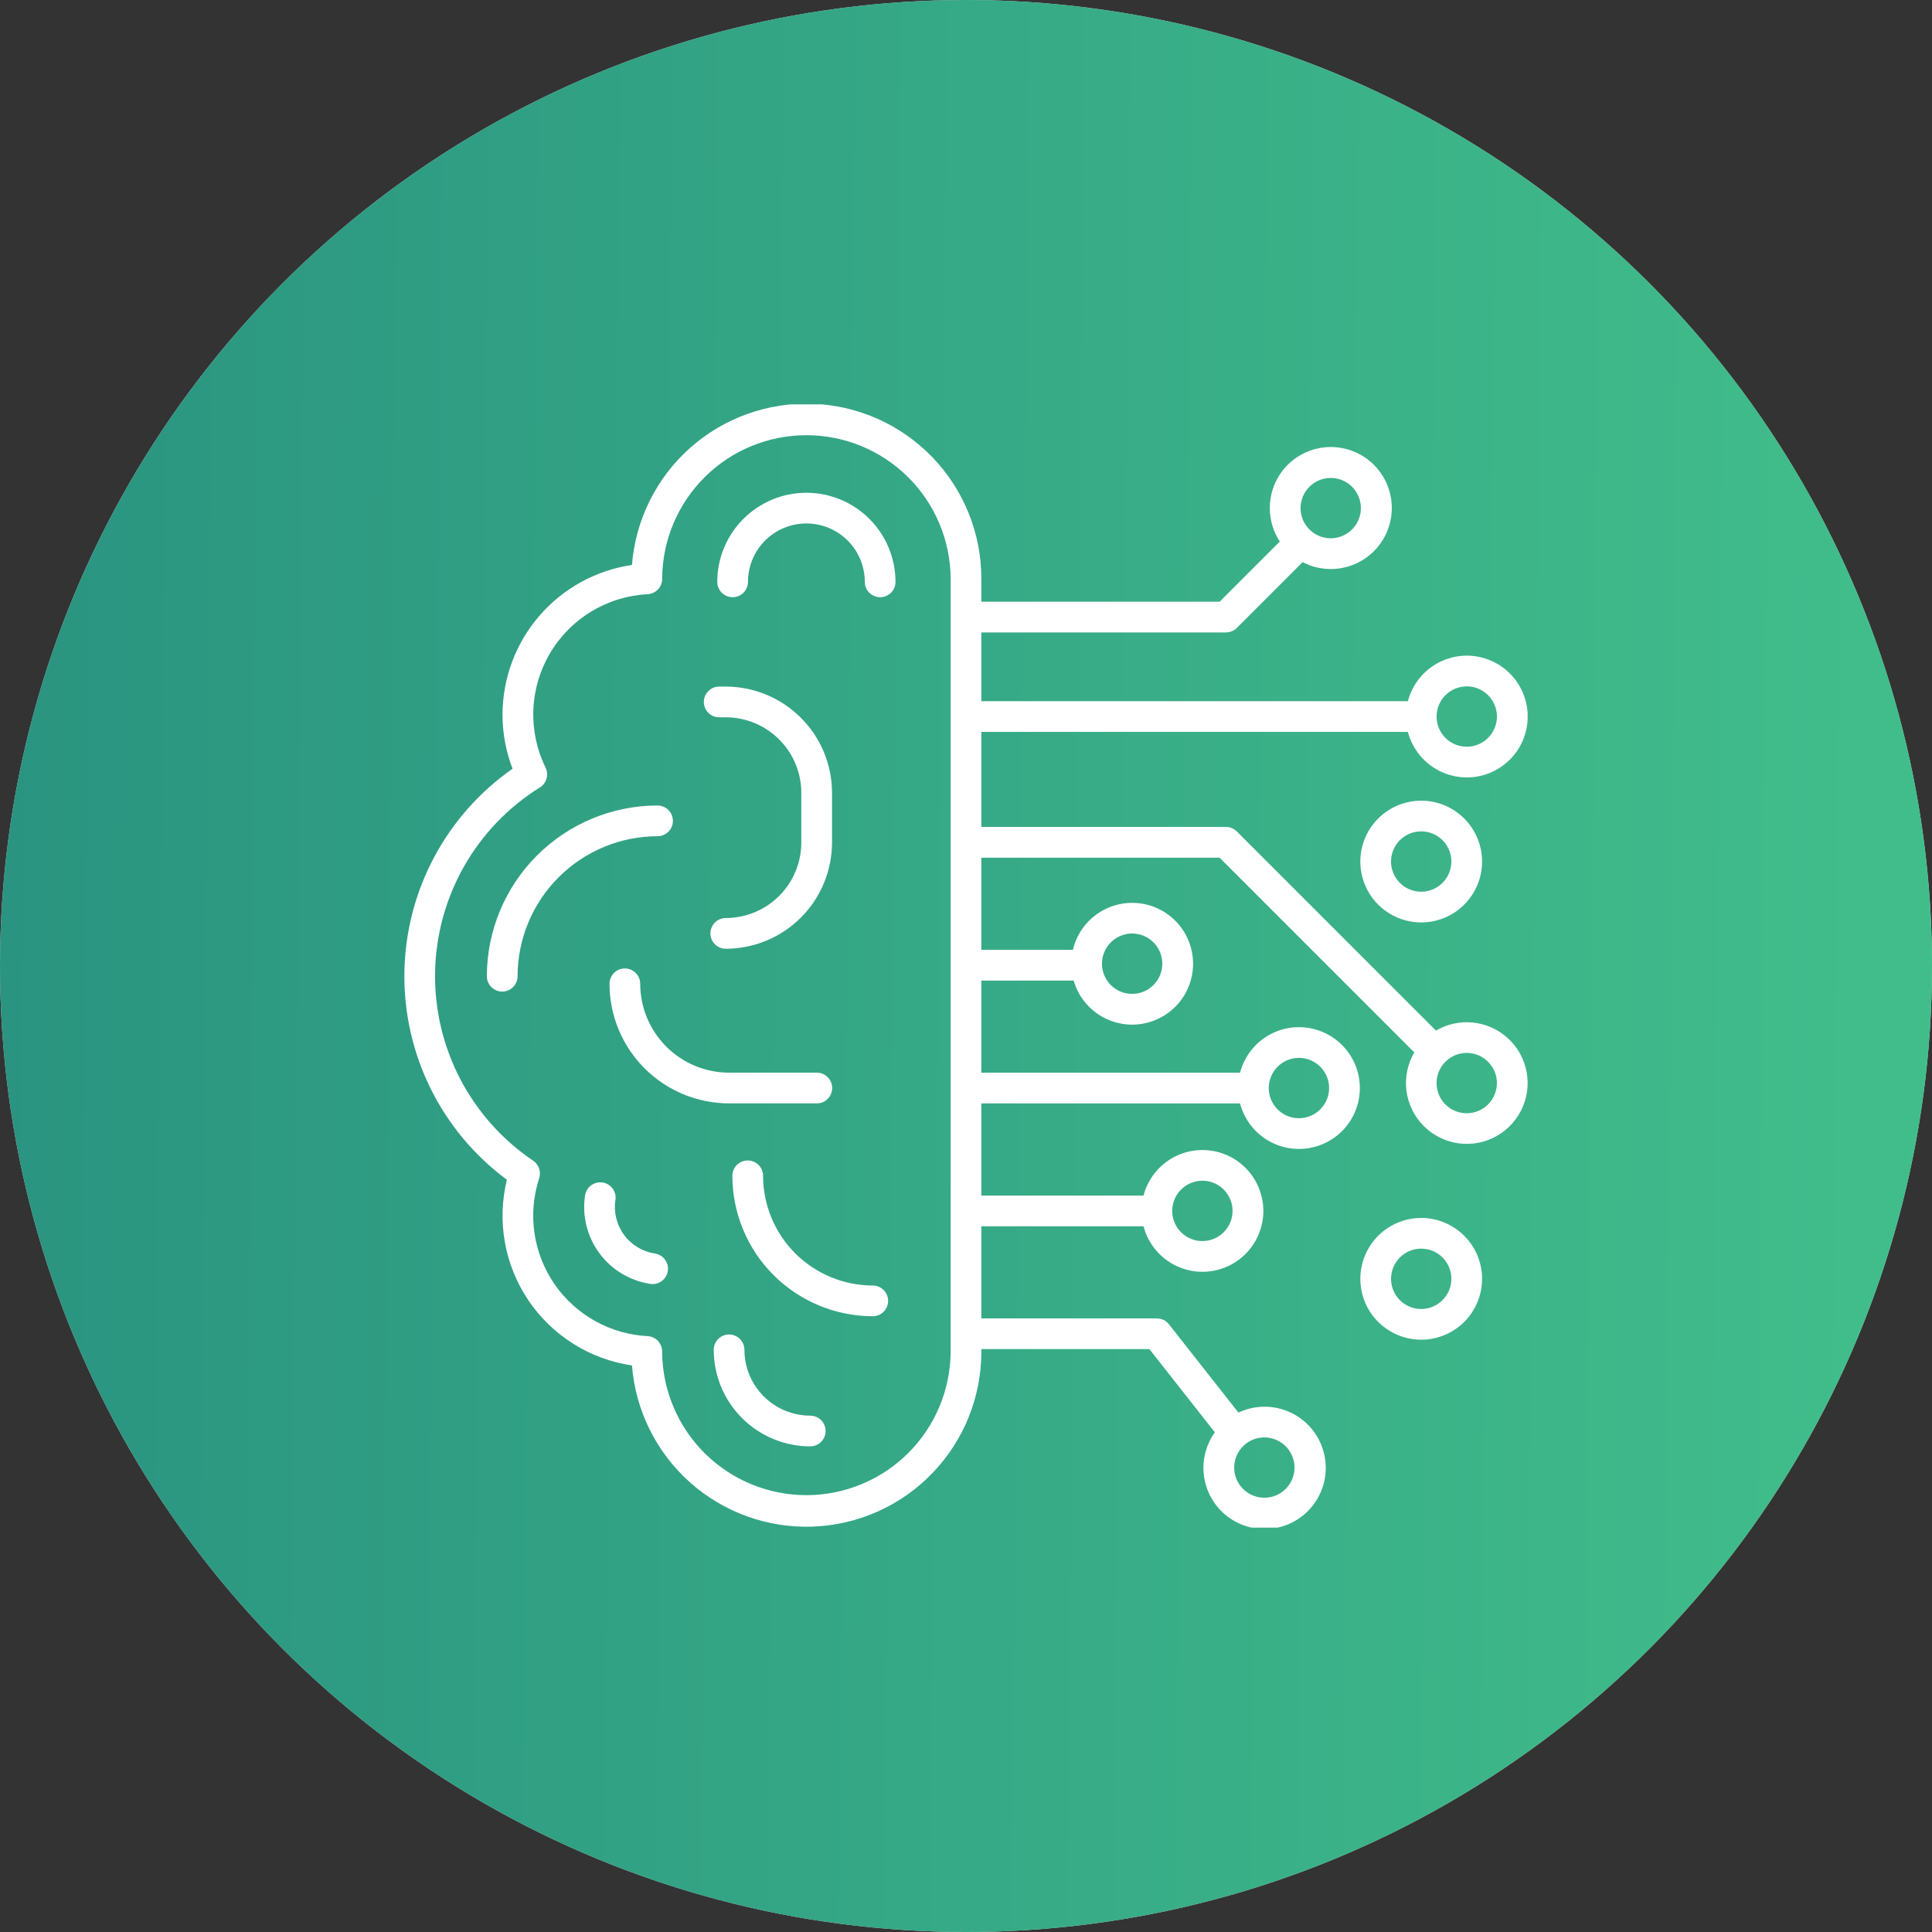 <?xml version="1.0" encoding="UTF-8"?> <svg xmlns="http://www.w3.org/2000/svg" width="86" height="86" viewBox="0 0 86 86" fill="none"><rect x="0" y="0" width="86" height="86" fill="#333333" stroke="none"/><circle cx="43" cy="43" r="43" fill="#D9D9D9"></circle><circle cx="43" cy="43" r="43" fill="url(#paint0_linear_1053_3623)"></circle><g clip-path="url(#clip0_1053_3623)"><path d="M29.953 36.539C29.953 36.358 29.881 36.184 29.753 36.056C29.625 35.928 29.451 35.855 29.27 35.855C27.255 35.858 25.324 36.66 23.9 38.084C22.475 39.509 21.674 41.441 21.672 43.455C21.672 43.545 21.69 43.634 21.724 43.717C21.758 43.8 21.809 43.875 21.872 43.938C21.936 44.002 22.011 44.052 22.094 44.087C22.177 44.121 22.266 44.139 22.355 44.139C22.445 44.139 22.534 44.121 22.617 44.087C22.7 44.052 22.775 44.002 22.839 43.938C22.902 43.875 22.953 43.8 22.987 43.717C23.021 43.634 23.039 43.545 23.039 43.455C23.041 41.803 23.698 40.219 24.866 39.051C26.034 37.882 27.618 37.225 29.27 37.223C29.451 37.223 29.625 37.151 29.753 37.022C29.881 36.894 29.953 36.72 29.953 36.539Z" fill="white"></path><path d="M35.895 21.934C34.843 21.935 33.835 22.353 33.091 23.097C32.347 23.841 31.929 24.849 31.928 25.901C31.928 26.082 32 26.256 32.128 26.384C32.256 26.512 32.43 26.584 32.611 26.584C32.793 26.584 32.967 26.512 33.095 26.384C33.223 26.256 33.295 26.082 33.295 25.901C33.295 25.211 33.569 24.55 34.056 24.062C34.544 23.575 35.206 23.301 35.895 23.301C36.585 23.301 37.246 23.575 37.734 24.062C38.221 24.55 38.495 25.211 38.495 25.901C38.495 26.082 38.567 26.256 38.696 26.384C38.824 26.512 38.998 26.584 39.179 26.584C39.36 26.584 39.534 26.512 39.662 26.384C39.791 26.256 39.862 26.082 39.862 25.901C39.861 24.849 39.443 23.84 38.699 23.097C37.955 22.353 36.947 21.935 35.895 21.934Z" fill="white"></path><path d="M32.014 31.93H32.307C33.198 31.931 34.053 32.285 34.684 32.916C35.314 33.546 35.669 34.401 35.669 35.293V37.502C35.669 38.394 35.314 39.249 34.684 39.879C34.053 40.51 33.198 40.864 32.307 40.865C32.125 40.865 31.951 40.937 31.823 41.066C31.695 41.194 31.623 41.367 31.623 41.549C31.623 41.73 31.695 41.904 31.823 42.032C31.951 42.16 32.125 42.232 32.307 42.232C33.561 42.231 34.763 41.732 35.65 40.845C36.536 39.959 37.035 38.756 37.037 37.502V35.293C37.035 34.038 36.536 32.836 35.65 31.95C34.763 31.063 33.561 30.564 32.307 30.562H32.014C31.832 30.562 31.659 30.634 31.53 30.763C31.402 30.891 31.33 31.065 31.33 31.246C31.33 31.427 31.402 31.601 31.53 31.73C31.659 31.858 31.832 31.93 32.014 31.93Z" fill="white"></path><path d="M36.359 49.115C36.541 49.115 36.715 49.043 36.843 48.915C36.971 48.787 37.043 48.613 37.043 48.432C37.043 48.25 36.971 48.077 36.843 47.948C36.715 47.82 36.541 47.748 36.359 47.748H32.453C31.404 47.747 30.399 47.33 29.658 46.588C28.916 45.847 28.499 44.842 28.498 43.793C28.498 43.612 28.426 43.438 28.298 43.31C28.17 43.181 27.996 43.109 27.814 43.109C27.633 43.109 27.459 43.181 27.331 43.31C27.203 43.438 27.131 43.612 27.131 43.793C27.133 45.204 27.694 46.557 28.692 47.555C29.689 48.552 31.042 49.114 32.453 49.115H36.359Z" fill="white"></path><path d="M38.85 57.223C37.555 57.221 36.314 56.706 35.398 55.791C34.483 54.876 33.968 53.634 33.967 52.34C33.967 52.158 33.895 51.985 33.767 51.856C33.638 51.728 33.465 51.656 33.283 51.656C33.102 51.656 32.928 51.728 32.8 51.856C32.672 51.985 32.6 52.158 32.6 52.34C32.602 53.997 33.261 55.586 34.432 56.757C35.604 57.929 37.193 58.588 38.85 58.59C39.031 58.59 39.205 58.518 39.333 58.39C39.461 58.261 39.533 58.088 39.533 57.906C39.533 57.725 39.461 57.551 39.333 57.423C39.205 57.295 39.031 57.223 38.85 57.223Z" fill="white"></path><path d="M29.151 55.799C28.603 55.716 28.111 55.42 27.781 54.974C27.451 54.529 27.312 53.971 27.393 53.423C27.408 53.333 27.405 53.242 27.384 53.154C27.363 53.066 27.325 52.983 27.271 52.91C27.218 52.837 27.151 52.775 27.073 52.728C26.996 52.681 26.91 52.65 26.82 52.636C26.731 52.623 26.639 52.627 26.552 52.65C26.464 52.672 26.381 52.711 26.309 52.766C26.236 52.82 26.175 52.888 26.13 52.966C26.084 53.044 26.054 53.13 26.041 53.22C25.907 54.127 26.137 55.05 26.682 55.787C27.227 56.524 28.043 57.014 28.949 57.151C28.983 57.156 29.017 57.159 29.051 57.159C29.223 57.159 29.39 57.093 29.516 56.976C29.642 56.858 29.72 56.697 29.733 56.525C29.745 56.353 29.692 56.183 29.584 56.048C29.477 55.913 29.322 55.824 29.151 55.799Z" fill="white"></path><path d="M36.066 63.016C35.29 63.015 34.545 62.706 33.996 62.157C33.447 61.607 33.138 60.863 33.137 60.086C33.137 59.905 33.065 59.731 32.937 59.603C32.808 59.474 32.634 59.402 32.453 59.402C32.272 59.402 32.098 59.474 31.97 59.603C31.842 59.731 31.77 59.905 31.77 60.086C31.771 61.225 32.224 62.317 33.029 63.123C33.835 63.928 34.927 64.382 36.066 64.383C36.248 64.383 36.422 64.311 36.55 64.183C36.678 64.054 36.75 63.88 36.75 63.699C36.75 63.518 36.678 63.344 36.55 63.216C36.422 63.088 36.248 63.016 36.066 63.016Z" fill="white"></path><path d="M65.29 45.502C64.808 45.503 64.336 45.632 63.922 45.877L55.055 37.01C54.927 36.882 54.753 36.81 54.572 36.81H43.683V32.579H62.67C62.837 33.217 63.23 33.772 63.776 34.141C64.322 34.51 64.984 34.667 65.638 34.584C66.291 34.5 66.892 34.181 67.328 33.686C67.763 33.191 68.003 32.555 68.003 31.896C68.003 31.236 67.763 30.6 67.328 30.105C66.892 29.61 66.291 29.291 65.638 29.207C64.984 29.124 64.322 29.281 63.776 29.65C63.23 30.019 62.837 30.574 62.67 31.212H43.683V28.152H54.572C54.753 28.152 54.927 28.08 55.055 27.952L57.985 25.022C58.571 25.327 59.248 25.408 59.889 25.25C60.53 25.092 61.091 24.705 61.468 24.163C61.845 23.621 62.011 22.96 61.936 22.304C61.861 21.648 61.549 21.042 61.059 20.599C60.569 20.156 59.934 19.907 59.274 19.899C58.614 19.89 57.973 20.122 57.471 20.552C56.97 20.982 56.642 21.58 56.55 22.234C56.458 22.887 56.607 23.553 56.969 24.105L54.289 26.785H43.683V25.751C43.682 23.739 42.902 21.805 41.506 20.356C40.11 18.906 38.208 18.053 36.197 17.975C34.186 17.897 32.223 18.6 30.719 19.937C29.216 21.275 28.288 23.142 28.131 25.148C26.53 25.384 25.067 26.186 24.01 27.411C22.952 28.635 22.37 30.198 22.369 31.816C22.369 32.638 22.52 33.453 22.816 34.219C21.351 35.243 20.15 36.6 19.313 38.179C18.475 39.759 18.026 41.514 18.001 43.302C17.976 45.089 18.377 46.857 19.17 48.458C19.963 50.06 21.126 51.45 22.563 52.514C22.34 53.426 22.309 54.374 22.474 55.297C22.639 56.221 22.994 57.1 23.518 57.879C24.043 58.657 24.724 59.317 25.518 59.816C26.312 60.316 27.202 60.644 28.131 60.78C28.288 62.786 29.216 64.654 30.72 65.991C32.223 67.328 34.186 68.032 36.197 67.954C38.208 67.876 40.111 67.022 41.506 65.572C42.902 64.122 43.682 62.188 43.683 60.176V60.054H51.164L54.077 63.757C53.692 64.295 53.516 64.956 53.583 65.615C53.65 66.274 53.955 66.886 54.44 67.336C54.926 67.786 55.559 68.044 56.221 68.061C56.883 68.079 57.529 67.854 58.037 67.429C58.545 67.004 58.881 66.409 58.982 65.755C59.083 65.1 58.941 64.431 58.585 63.873C58.228 63.315 57.68 62.907 57.043 62.724C56.407 62.541 55.725 62.596 55.127 62.88L52.033 58.948C51.969 58.867 51.887 58.801 51.794 58.756C51.701 58.711 51.599 58.687 51.496 58.687H43.683V54.585H50.903C51.069 55.223 51.462 55.779 52.008 56.148C52.554 56.517 53.216 56.674 53.87 56.59C54.524 56.506 55.124 56.187 55.56 55.692C55.995 55.197 56.236 54.561 56.236 53.902C56.236 53.243 55.995 52.606 55.56 52.111C55.124 51.617 54.524 51.297 53.87 51.214C53.216 51.13 52.554 51.287 52.008 51.656C51.462 52.025 51.069 52.58 50.903 53.218H43.683V49.117H55.199C55.366 49.754 55.759 50.31 56.305 50.679C56.851 51.048 57.513 51.205 58.166 51.121C58.82 51.037 59.421 50.718 59.856 50.224C60.292 49.729 60.532 49.092 60.532 48.433C60.532 47.774 60.292 47.138 59.856 46.643C59.421 46.148 58.82 45.829 58.166 45.745C57.513 45.661 56.851 45.818 56.305 46.187C55.759 46.556 55.366 47.112 55.199 47.749H43.683V43.648H47.792C47.974 44.282 48.381 44.827 48.936 45.182C49.491 45.538 50.157 45.679 50.808 45.579C51.46 45.479 52.053 45.145 52.476 44.64C52.899 44.135 53.123 43.492 53.107 42.833C53.091 42.174 52.835 41.544 52.388 41.06C51.94 40.576 51.332 40.271 50.676 40.204C50.02 40.136 49.363 40.309 48.826 40.692C48.289 41.074 47.909 41.639 47.759 42.281H43.683V38.179H54.289L62.955 46.845C62.654 47.36 62.531 47.96 62.606 48.552C62.682 49.144 62.95 49.695 63.371 50.118C63.791 50.542 64.34 50.814 64.931 50.894C65.522 50.974 66.124 50.856 66.641 50.558C67.158 50.261 67.563 49.801 67.792 49.25C68.021 48.7 68.062 48.088 67.908 47.512C67.754 46.935 67.414 46.426 66.94 46.063C66.467 45.7 65.887 45.503 65.29 45.503L65.29 45.502ZM65.29 30.553C65.555 30.552 65.815 30.631 66.036 30.779C66.257 30.926 66.429 31.136 66.531 31.381C66.632 31.627 66.659 31.897 66.607 32.157C66.555 32.418 66.427 32.657 66.24 32.845C66.052 33.033 65.813 33.161 65.552 33.213C65.292 33.265 65.022 33.238 64.776 33.136C64.531 33.035 64.321 32.863 64.173 32.642C64.026 32.421 63.947 32.161 63.947 31.896C63.947 31.54 64.089 31.198 64.341 30.946C64.592 30.695 64.934 30.553 65.29 30.553ZM59.235 21.275C59.5 21.275 59.76 21.354 59.981 21.501C60.202 21.649 60.374 21.858 60.475 22.104C60.577 22.349 60.603 22.619 60.552 22.879C60.5 23.14 60.372 23.379 60.184 23.567C59.996 23.755 59.757 23.882 59.497 23.934C59.236 23.986 58.966 23.959 58.721 23.858C58.476 23.756 58.266 23.584 58.119 23.363C57.971 23.143 57.892 22.883 57.892 22.617C57.893 22.262 58.034 21.92 58.286 21.669C58.538 21.417 58.879 21.275 59.235 21.275ZM57.624 65.326C57.624 65.592 57.545 65.852 57.397 66.072C57.25 66.293 57.04 66.465 56.795 66.567C56.549 66.668 56.279 66.695 56.019 66.643C55.759 66.591 55.519 66.463 55.332 66.276C55.144 66.088 55.016 65.849 54.964 65.588C54.912 65.328 54.939 65.058 55.041 64.813C55.142 64.567 55.314 64.358 55.535 64.21C55.756 64.063 56.015 63.984 56.281 63.984C56.637 63.984 56.978 64.126 57.23 64.377C57.482 64.629 57.623 64.971 57.624 65.326ZM53.522 52.558C53.788 52.558 54.047 52.637 54.268 52.784C54.489 52.932 54.661 53.142 54.763 53.387C54.865 53.632 54.891 53.902 54.84 54.163C54.788 54.423 54.66 54.663 54.472 54.851C54.284 55.038 54.045 55.166 53.784 55.218C53.524 55.27 53.254 55.243 53.008 55.142C52.763 55.04 52.553 54.868 52.406 54.647C52.258 54.426 52.179 54.166 52.179 53.901C52.18 53.545 52.321 53.203 52.573 52.952C52.825 52.7 53.166 52.559 53.522 52.558ZM57.819 47.089C58.084 47.089 58.344 47.168 58.565 47.316C58.786 47.463 58.958 47.673 59.06 47.918C59.162 48.164 59.188 48.434 59.136 48.694C59.085 48.955 58.957 49.194 58.769 49.382C58.581 49.57 58.342 49.698 58.081 49.749C57.821 49.801 57.551 49.775 57.305 49.673C57.06 49.571 56.85 49.399 56.703 49.178C56.555 48.957 56.476 48.697 56.476 48.432C56.477 48.076 56.618 47.735 56.87 47.483C57.122 47.231 57.463 47.09 57.819 47.089ZM50.395 41.554C50.66 41.554 50.92 41.633 51.141 41.781C51.362 41.928 51.534 42.138 51.636 42.383C51.737 42.629 51.764 42.899 51.712 43.159C51.66 43.42 51.533 43.659 51.345 43.847C51.157 44.035 50.918 44.163 50.657 44.215C50.397 44.267 50.127 44.24 49.881 44.138C49.636 44.037 49.426 43.864 49.278 43.644C49.131 43.423 49.052 43.163 49.052 42.898C49.052 42.541 49.194 42.2 49.446 41.948C49.697 41.697 50.039 41.555 50.395 41.554ZM42.316 60.175C42.305 61.87 41.625 63.491 40.423 64.686C39.222 65.881 37.597 66.552 35.903 66.555C34.208 66.556 32.582 65.889 31.378 64.697C30.174 63.505 29.489 61.885 29.474 60.191C29.474 60.179 29.474 60.168 29.474 60.159C29.474 59.984 29.407 59.815 29.287 59.688C29.166 59.561 29.002 59.485 28.827 59.476C28.003 59.434 27.201 59.202 26.481 58.799C25.761 58.396 25.144 57.833 24.677 57.153C24.211 56.472 23.907 55.694 23.79 54.878C23.672 54.061 23.745 53.229 24.001 52.445C24.047 52.304 24.046 52.151 23.998 52.011C23.95 51.87 23.857 51.75 23.734 51.667C22.364 50.743 21.247 49.492 20.484 48.027C19.721 46.561 19.338 44.928 19.367 43.277C19.397 41.625 19.84 40.007 20.654 38.57C21.469 37.133 22.631 35.923 24.033 35.05C24.176 34.96 24.282 34.821 24.328 34.658C24.375 34.495 24.36 34.321 24.285 34.169C23.894 33.372 23.707 32.491 23.741 31.604C23.774 30.716 24.027 29.852 24.478 29.087C24.928 28.321 25.561 27.68 26.32 27.22C27.08 26.76 27.941 26.495 28.828 26.45C29.003 26.441 29.167 26.365 29.288 26.238C29.408 26.111 29.475 25.942 29.475 25.767C29.475 25.759 29.475 25.747 29.475 25.736C29.49 24.042 30.174 22.422 31.378 21.23C32.583 20.038 34.209 19.37 35.903 19.372C37.598 19.374 39.223 20.046 40.424 21.241C41.625 22.435 42.306 24.057 42.317 25.751L42.316 60.175ZM65.29 49.555C65.024 49.555 64.764 49.477 64.543 49.329C64.323 49.181 64.15 48.972 64.049 48.726C63.947 48.481 63.921 48.211 63.972 47.95C64.024 47.69 64.152 47.45 64.34 47.263C64.528 47.075 64.767 46.947 65.028 46.895C65.288 46.843 65.558 46.87 65.804 46.972C66.049 47.073 66.259 47.246 66.406 47.467C66.554 47.687 66.633 47.947 66.632 48.213C66.632 48.569 66.49 48.91 66.239 49.161C65.987 49.413 65.645 49.555 65.29 49.555Z" fill="white"></path><path d="M63.263 35.641C62.727 35.641 62.203 35.799 61.758 36.097C61.312 36.395 60.964 36.818 60.759 37.313C60.554 37.809 60.5 38.353 60.605 38.879C60.709 39.405 60.967 39.888 61.346 40.267C61.725 40.646 62.208 40.904 62.734 41.009C63.26 41.113 63.805 41.06 64.3 40.855C64.795 40.65 65.219 40.302 65.516 39.856C65.814 39.411 65.973 38.887 65.973 38.351C65.972 37.632 65.686 36.944 65.178 36.435C64.671 35.927 63.982 35.642 63.263 35.641ZM63.263 39.693C62.998 39.693 62.738 39.615 62.517 39.467C62.296 39.32 62.124 39.11 62.022 38.864C61.92 38.619 61.894 38.349 61.946 38.089C61.998 37.828 62.125 37.589 62.313 37.401C62.501 37.213 62.74 37.085 63.001 37.033C63.261 36.981 63.532 37.008 63.777 37.11C64.022 37.211 64.232 37.384 64.38 37.605C64.527 37.825 64.606 38.085 64.606 38.351C64.605 38.707 64.464 39.048 64.212 39.3C63.961 39.551 63.619 39.693 63.263 39.693Z" fill="white"></path><path d="M63.263 54.215C62.727 54.215 62.203 54.374 61.758 54.671C61.312 54.969 60.964 55.392 60.759 55.888C60.554 56.383 60.5 56.928 60.605 57.453C60.709 57.979 60.967 58.462 61.346 58.841C61.725 59.22 62.208 59.478 62.734 59.583C63.26 59.688 63.805 59.634 64.3 59.429C64.795 59.224 65.219 58.876 65.516 58.431C65.814 57.985 65.973 57.461 65.973 56.925C65.972 56.206 65.686 55.518 65.178 55.01C64.671 54.502 63.982 54.216 63.263 54.215ZM63.263 58.268C62.998 58.268 62.738 58.189 62.517 58.041C62.296 57.894 62.124 57.684 62.022 57.439C61.921 57.193 61.894 56.923 61.946 56.663C61.998 56.402 62.125 56.163 62.313 55.975C62.501 55.787 62.74 55.659 63.001 55.608C63.261 55.556 63.531 55.582 63.777 55.684C64.022 55.785 64.232 55.958 64.379 56.178C64.527 56.399 64.606 56.659 64.606 56.925C64.606 57.281 64.464 57.622 64.212 57.874C63.961 58.126 63.619 58.267 63.263 58.268Z" fill="white"></path></g><defs><linearGradient id="paint0_linear_1053_3623" x1="2.28839e-08" y1="43" x2="83.56" y2="43.74" gradientUnits="userSpaceOnUse"><stop stop-color="#2A9480"></stop><stop offset="1" stop-color="#41BD8B"></stop></linearGradient><clipPath id="clip0_1053_3623"><rect width="50" height="50" fill="white" transform="translate(18 18)"></rect></clipPath></defs></svg> 